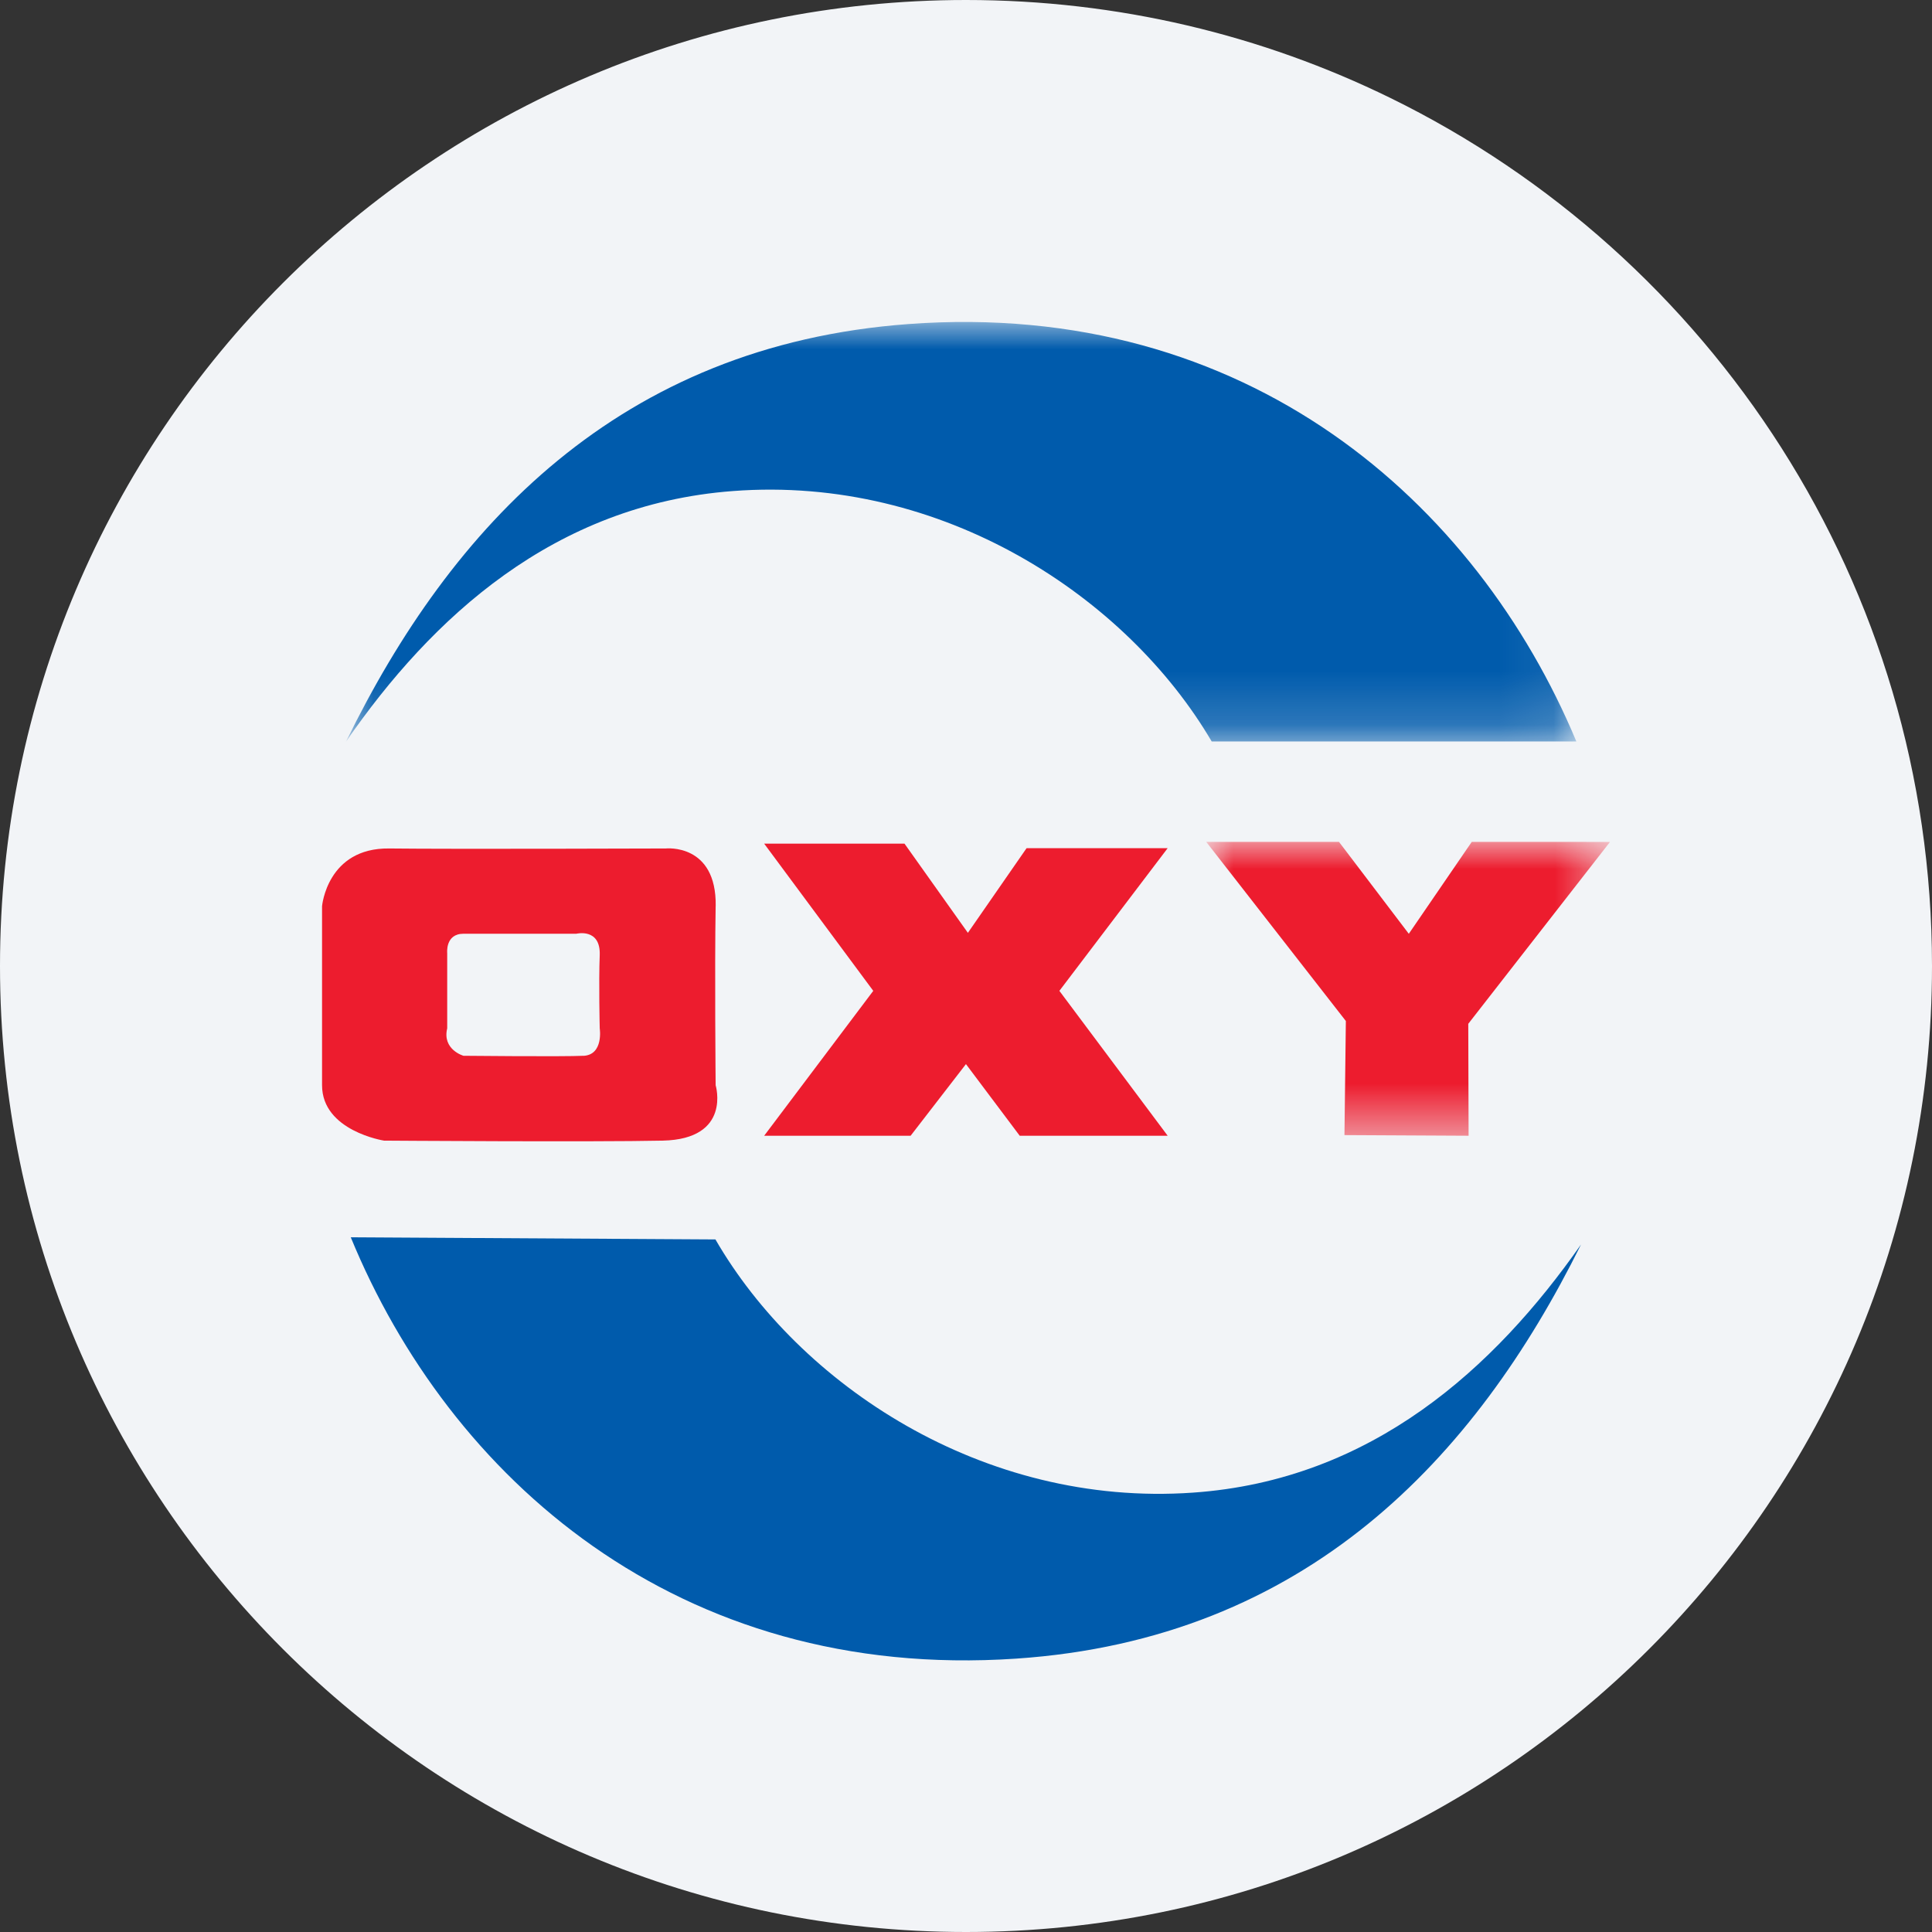 <svg height="36" viewBox="0 0 36 36" width="36" xmlns="http://www.w3.org/2000/svg" xmlns:xlink="http://www.w3.org/1999/xlink"><rect x="0" y="0" width="36" height="36" fill="#333333" stroke="none"/><mask id="a" fill="#fff"><path d="m0 0h7.525v5.475h-7.525z" fill="#fff" fill-rule="evenodd"/></mask><mask id="b" fill="#fff"><path d="m0 0h22.924v7.816h-22.924z" fill="#fff" fill-rule="evenodd"/></mask><g fill="none" fill-rule="evenodd"><path d="m18 0c2.837 0 5.52.656 7.907 1.825 5.977 2.927 10.093 9.071 10.093 16.175 0 9.942-8.058 18-18 18-9.941 0-18-8.057-18-18 0-9.941 8.059-18 18-18z" fill="#f2f4f7" fill-rule="nonzero"/><g transform="translate(6 6)"><g fill="#ed1c2e"><path d="m15.758 9.804-2.018 2.659 2.018 2.7h-2.757l-1.002-1.335-1.031 1.335h-2.729l2.033-2.7-2.033-2.743h2.615l1.181 1.662 1.094-1.578z"/><path d="m7.335 10.885c-.02 1.176 0 3.337 0 3.337s.303 1.003-.986 1.032c-1.289.028-5.193 0-5.193 0s-1.155-.18-1.155-1.032v-.854-2.483s.094-1.089 1.251-1.075c1.155.014 5.155 0 5.155 0s.947-.1.929 1.075m-2.464 2.789c.379-.02.303-.512.303-.512s-.02-.853 0-1.365c.018-.512-.436-.398-.436-.398h-2.103c-.342 0-.303.36-.303.36v1.402c-.096.398.303.512.303.512s1.857.019 2.236 0"/><path d="m7.525 0-2.641 3.389.006 2.086-2.313-.012.026-2.126-2.602-3.338h2.474l1.301 1.713 1.173-1.713z" mask="url(#a)" transform="translate(16.475 9.688)"/></g><path d="m22.924 7.816h-6.795c-1.575-2.685-5.002-4.965-8.924-4.666-3.333.252-5.609 2.358-7.205 4.666 1.952-3.993 5.08-7.381 10.48-7.778 6.32-.465 10.587 3.331 12.444 7.778" fill="#005bac" mask="url(#b)" transform="translate(.449)"/><path d="m16.229 21.813c3.333-.232 5.622-2.325 7.231-4.624-1.974 3.981-5.123 7.352-10.525 7.717-6.321.428-10.567-3.393-12.399-7.851 2.265.014 4.531.027 6.795.04 1.558 2.694 4.972 4.993 8.897 4.718" fill="#005bac"/></g></g></svg>